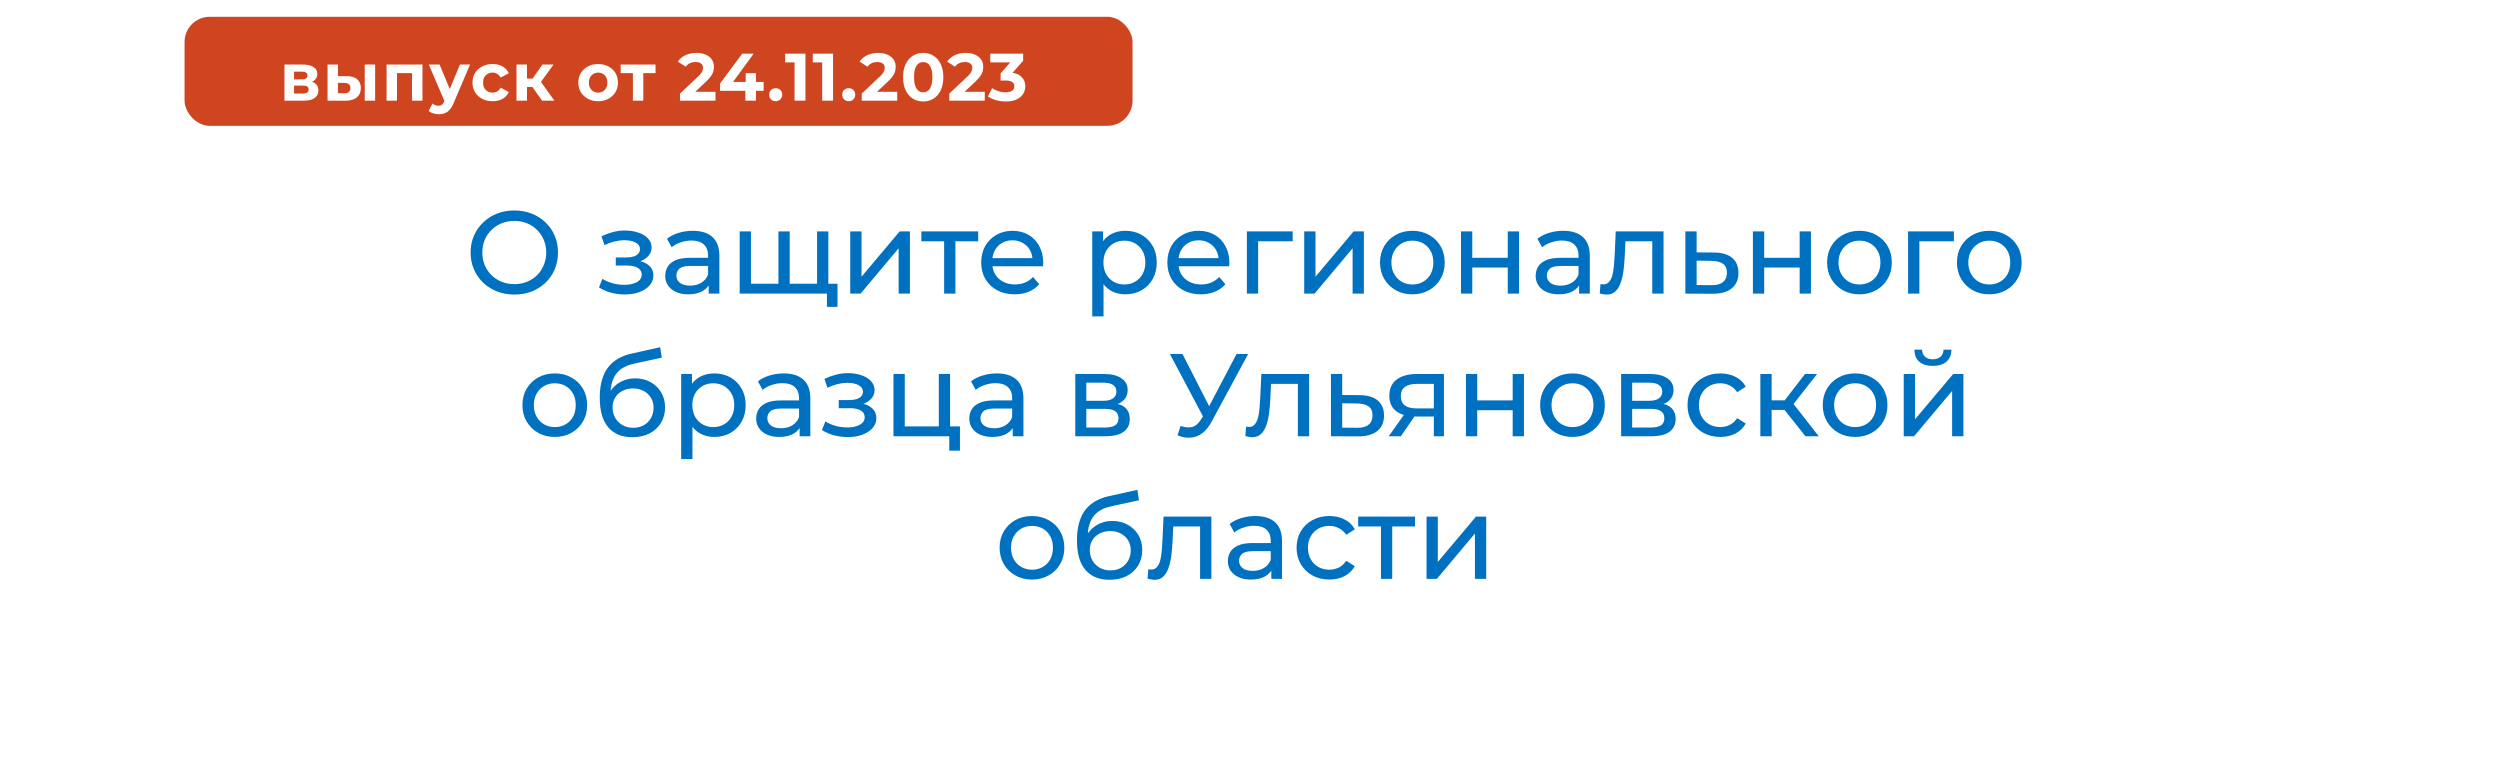 <svg width="298" height="93" viewBox="0 0 298 93" fill="none" xmlns="http://www.w3.org/2000/svg">
<g filter="url(#filter0_d_667_8)">
<rect x="9" y="9" width="280" height="75" rx="10" fill="white"/>
</g>
<path d="M61.317 35.112C60.57 35.112 59.875 34.986 59.231 34.734C58.596 34.482 58.045 34.132 57.579 33.684C57.112 33.227 56.748 32.695 56.487 32.088C56.225 31.481 56.095 30.819 56.095 30.1C56.095 29.381 56.225 28.719 56.487 28.112C56.748 27.505 57.112 26.978 57.579 26.53C58.045 26.073 58.596 25.718 59.231 25.466C59.865 25.214 60.561 25.088 61.317 25.088C62.063 25.088 62.749 25.214 63.375 25.466C64.01 25.709 64.56 26.059 65.027 26.516C65.503 26.964 65.867 27.491 66.119 28.098C66.38 28.705 66.511 29.372 66.511 30.1C66.511 30.828 66.38 31.495 66.119 32.102C65.867 32.709 65.503 33.241 65.027 33.698C64.56 34.146 64.01 34.496 63.375 34.748C62.749 34.991 62.063 35.112 61.317 35.112ZM61.317 33.866C61.858 33.866 62.358 33.773 62.815 33.586C63.282 33.399 63.683 33.138 64.019 32.802C64.364 32.457 64.63 32.055 64.817 31.598C65.013 31.141 65.111 30.641 65.111 30.1C65.111 29.559 65.013 29.059 64.817 28.602C64.63 28.145 64.364 27.748 64.019 27.412C63.683 27.067 63.282 26.801 62.815 26.614C62.358 26.427 61.858 26.334 61.317 26.334C60.766 26.334 60.258 26.427 59.791 26.614C59.334 26.801 58.932 27.067 58.587 27.412C58.242 27.748 57.971 28.145 57.775 28.602C57.588 29.059 57.495 29.559 57.495 30.1C57.495 30.641 57.588 31.141 57.775 31.598C57.971 32.055 58.242 32.457 58.587 32.802C58.932 33.138 59.334 33.399 59.791 33.586C60.258 33.773 60.766 33.866 61.317 33.866ZM74.48 35.098C73.92 35.098 73.369 35.028 72.828 34.888C72.296 34.739 71.82 34.529 71.4 34.258L71.806 33.236C72.16 33.46 72.567 33.637 73.024 33.768C73.481 33.889 73.943 33.95 74.41 33.95C74.839 33.95 75.208 33.899 75.516 33.796C75.833 33.693 76.076 33.553 76.244 33.376C76.412 33.189 76.496 32.975 76.496 32.732C76.496 32.387 76.342 32.121 76.034 31.934C75.726 31.747 75.296 31.654 74.746 31.654H73.402V30.688H74.662C74.989 30.688 75.273 30.651 75.516 30.576C75.758 30.501 75.945 30.389 76.076 30.24C76.216 30.081 76.286 29.899 76.286 29.694C76.286 29.47 76.207 29.279 76.048 29.12C75.889 28.961 75.665 28.84 75.376 28.756C75.096 28.672 74.764 28.63 74.382 28.63C74.008 28.639 73.626 28.691 73.234 28.784C72.851 28.877 72.459 29.022 72.058 29.218L71.694 28.168C72.142 27.953 72.581 27.79 73.01 27.678C73.448 27.557 73.882 27.491 74.312 27.482C74.956 27.463 75.53 27.538 76.034 27.706C76.538 27.865 76.934 28.098 77.224 28.406C77.522 28.714 77.672 29.078 77.672 29.498C77.672 29.853 77.56 30.17 77.336 30.45C77.112 30.721 76.813 30.935 76.44 31.094C76.067 31.253 75.637 31.332 75.152 31.332L75.208 31.01C76.038 31.01 76.692 31.173 77.168 31.5C77.644 31.827 77.882 32.27 77.882 32.83C77.882 33.278 77.733 33.675 77.434 34.02C77.135 34.356 76.729 34.622 76.216 34.818C75.712 35.005 75.133 35.098 74.48 35.098ZM84.475 35V33.432L84.405 33.138V30.464C84.405 29.895 84.237 29.456 83.901 29.148C83.574 28.831 83.08 28.672 82.417 28.672C81.978 28.672 81.549 28.747 81.129 28.896C80.709 29.036 80.354 29.227 80.065 29.47L79.505 28.462C79.888 28.154 80.345 27.921 80.877 27.762C81.418 27.594 81.983 27.51 82.571 27.51C83.588 27.51 84.372 27.757 84.923 28.252C85.474 28.747 85.749 29.503 85.749 30.52V35H84.475ZM82.039 35.084C81.488 35.084 81.003 34.991 80.583 34.804C80.172 34.617 79.855 34.361 79.631 34.034C79.407 33.698 79.295 33.32 79.295 32.9C79.295 32.499 79.388 32.135 79.575 31.808C79.771 31.481 80.084 31.22 80.513 31.024C80.952 30.828 81.54 30.73 82.277 30.73H84.629V31.696H82.333C81.661 31.696 81.208 31.808 80.975 32.032C80.742 32.256 80.625 32.527 80.625 32.844C80.625 33.208 80.77 33.502 81.059 33.726C81.348 33.941 81.75 34.048 82.263 34.048C82.767 34.048 83.206 33.936 83.579 33.712C83.962 33.488 84.237 33.161 84.405 32.732L84.671 33.656C84.494 34.095 84.181 34.445 83.733 34.706C83.285 34.958 82.72 35.084 82.039 35.084ZM93.097 33.824L92.789 34.174V27.58H94.133V34.174L93.797 33.824H97.717L97.395 34.174V27.58H98.739V35H88.169V27.58H89.513V34.174L89.191 33.824H93.097ZM98.571 36.582V34.65L98.893 35H97.325V33.824H99.831V36.582H98.571ZM101.349 35V27.58H102.693V32.984L107.243 27.58H108.461V35H107.117V29.596L102.581 35H101.349ZM112.54 35V28.406L112.876 28.756H109.824V27.58H116.6V28.756H113.562L113.884 28.406V35H112.54ZM120.95 35.084C120.156 35.084 119.456 34.921 118.85 34.594C118.252 34.267 117.786 33.819 117.45 33.25C117.123 32.681 116.96 32.027 116.96 31.29C116.96 30.553 117.118 29.899 117.436 29.33C117.762 28.761 118.206 28.317 118.766 28C119.335 27.673 119.974 27.51 120.684 27.51C121.402 27.51 122.037 27.669 122.588 27.986C123.138 28.303 123.568 28.751 123.876 29.33C124.193 29.899 124.352 30.567 124.352 31.332C124.352 31.388 124.347 31.453 124.338 31.528C124.338 31.603 124.333 31.673 124.324 31.738H118.01V30.772H123.624L123.078 31.108C123.087 30.632 122.989 30.207 122.784 29.834C122.578 29.461 122.294 29.171 121.93 28.966C121.575 28.751 121.16 28.644 120.684 28.644C120.217 28.644 119.802 28.751 119.438 28.966C119.074 29.171 118.789 29.465 118.584 29.848C118.378 30.221 118.276 30.651 118.276 31.136V31.36C118.276 31.855 118.388 32.298 118.612 32.69C118.845 33.073 119.167 33.371 119.578 33.586C119.988 33.801 120.46 33.908 120.992 33.908C121.43 33.908 121.827 33.833 122.182 33.684C122.546 33.535 122.863 33.311 123.134 33.012L123.876 33.88C123.54 34.272 123.12 34.571 122.616 34.776C122.121 34.981 121.566 35.084 120.95 35.084ZM134.131 35.084C133.515 35.084 132.95 34.944 132.437 34.664C131.933 34.375 131.527 33.95 131.219 33.39C130.92 32.83 130.771 32.13 130.771 31.29C130.771 30.45 130.915 29.75 131.205 29.19C131.503 28.63 131.905 28.21 132.409 27.93C132.922 27.65 133.496 27.51 134.131 27.51C134.859 27.51 135.503 27.669 136.063 27.986C136.623 28.303 137.066 28.747 137.393 29.316C137.719 29.876 137.883 30.534 137.883 31.29C137.883 32.046 137.719 32.709 137.393 33.278C137.066 33.847 136.623 34.291 136.063 34.608C135.503 34.925 134.859 35.084 134.131 35.084ZM130.197 37.716V27.58H131.485V29.582L131.401 31.304L131.541 33.026V37.716H130.197ZM134.019 33.908C134.495 33.908 134.919 33.801 135.293 33.586C135.675 33.371 135.974 33.068 136.189 32.676C136.413 32.275 136.525 31.813 136.525 31.29C136.525 30.758 136.413 30.301 136.189 29.918C135.974 29.526 135.675 29.223 135.293 29.008C134.919 28.793 134.495 28.686 134.019 28.686C133.552 28.686 133.127 28.793 132.745 29.008C132.371 29.223 132.073 29.526 131.849 29.918C131.634 30.301 131.527 30.758 131.527 31.29C131.527 31.813 131.634 32.275 131.849 32.676C132.073 33.068 132.371 33.371 132.745 33.586C133.127 33.801 133.552 33.908 134.019 33.908ZM143.139 35.084C142.346 35.084 141.646 34.921 141.039 34.594C140.442 34.267 139.975 33.819 139.639 33.25C139.313 32.681 139.149 32.027 139.149 31.29C139.149 30.553 139.308 29.899 139.625 29.33C139.952 28.761 140.395 28.317 140.955 28C141.525 27.673 142.164 27.51 142.873 27.51C143.592 27.51 144.227 27.669 144.777 27.986C145.328 28.303 145.757 28.751 146.065 29.33C146.383 29.899 146.541 30.567 146.541 31.332C146.541 31.388 146.537 31.453 146.527 31.528C146.527 31.603 146.523 31.673 146.513 31.738H140.199V30.772H145.813L145.267 31.108C145.277 30.632 145.179 30.207 144.973 29.834C144.768 29.461 144.483 29.171 144.119 28.966C143.765 28.751 143.349 28.644 142.873 28.644C142.407 28.644 141.991 28.751 141.627 28.966C141.263 29.171 140.979 29.465 140.773 29.848C140.568 30.221 140.465 30.651 140.465 31.136V31.36C140.465 31.855 140.577 32.298 140.801 32.69C141.035 33.073 141.357 33.371 141.767 33.586C142.178 33.801 142.649 33.908 143.181 33.908C143.62 33.908 144.017 33.833 144.371 33.684C144.735 33.535 145.053 33.311 145.323 33.012L146.065 33.88C145.729 34.272 145.309 34.571 144.805 34.776C144.311 34.981 143.755 35.084 143.139 35.084ZM148.626 35V27.58H154.086V28.756H149.648L149.97 28.448V35H148.626ZM155.462 35V27.58H156.806V32.984L161.356 27.58H162.574V35H161.23V29.596L156.694 35H155.462ZM168.361 35.084C167.614 35.084 166.952 34.921 166.373 34.594C165.794 34.267 165.337 33.819 165.001 33.25C164.665 32.671 164.497 32.018 164.497 31.29C164.497 30.553 164.665 29.899 165.001 29.33C165.337 28.761 165.794 28.317 166.373 28C166.952 27.673 167.614 27.51 168.361 27.51C169.098 27.51 169.756 27.673 170.335 28C170.923 28.317 171.38 28.761 171.707 29.33C172.043 29.89 172.211 30.543 172.211 31.29C172.211 32.027 172.043 32.681 171.707 33.25C171.38 33.819 170.923 34.267 170.335 34.594C169.756 34.921 169.098 35.084 168.361 35.084ZM168.361 33.908C168.837 33.908 169.262 33.801 169.635 33.586C170.018 33.371 170.316 33.068 170.531 32.676C170.746 32.275 170.853 31.813 170.853 31.29C170.853 30.758 170.746 30.301 170.531 29.918C170.316 29.526 170.018 29.223 169.635 29.008C169.262 28.793 168.837 28.686 168.361 28.686C167.885 28.686 167.46 28.793 167.087 29.008C166.714 29.223 166.415 29.526 166.191 29.918C165.967 30.301 165.855 30.758 165.855 31.29C165.855 31.813 165.967 32.275 166.191 32.676C166.415 33.068 166.714 33.371 167.087 33.586C167.46 33.801 167.885 33.908 168.361 33.908ZM174.152 35V27.58H175.496V30.73H179.724V27.58H181.068V35H179.724V31.892H175.496V35H174.152ZM188.231 35V33.432L188.161 33.138V30.464C188.161 29.895 187.993 29.456 187.657 29.148C187.33 28.831 186.836 28.672 186.173 28.672C185.734 28.672 185.305 28.747 184.885 28.896C184.465 29.036 184.11 29.227 183.821 29.47L183.261 28.462C183.644 28.154 184.101 27.921 184.633 27.762C185.174 27.594 185.739 27.51 186.327 27.51C187.344 27.51 188.128 27.757 188.679 28.252C189.23 28.747 189.505 29.503 189.505 30.52V35H188.231ZM185.795 35.084C185.244 35.084 184.759 34.991 184.339 34.804C183.928 34.617 183.611 34.361 183.387 34.034C183.163 33.698 183.051 33.32 183.051 32.9C183.051 32.499 183.144 32.135 183.331 31.808C183.527 31.481 183.84 31.22 184.269 31.024C184.708 30.828 185.296 30.73 186.033 30.73H188.385V31.696H186.089C185.417 31.696 184.964 31.808 184.731 32.032C184.498 32.256 184.381 32.527 184.381 32.844C184.381 33.208 184.526 33.502 184.815 33.726C185.104 33.941 185.506 34.048 186.019 34.048C186.523 34.048 186.962 33.936 187.335 33.712C187.718 33.488 187.993 33.161 188.161 32.732L188.427 33.656C188.25 34.095 187.937 34.445 187.489 34.706C187.041 34.958 186.476 35.084 185.795 35.084ZM190.693 34.986L190.777 33.852C190.842 33.861 190.903 33.871 190.959 33.88C191.015 33.889 191.066 33.894 191.113 33.894C191.412 33.894 191.645 33.791 191.813 33.586C191.99 33.381 192.121 33.11 192.205 32.774C192.289 32.429 192.35 32.041 192.387 31.612C192.424 31.183 192.452 30.753 192.471 30.324L192.597 27.58H198.295V35H196.951V28.364L197.273 28.756H193.465L193.773 28.35L193.675 30.408C193.647 31.061 193.596 31.673 193.521 32.242C193.446 32.811 193.33 33.311 193.171 33.74C193.022 34.169 192.812 34.505 192.541 34.748C192.28 34.991 191.939 35.112 191.519 35.112C191.398 35.112 191.267 35.098 191.127 35.07C190.996 35.051 190.852 35.023 190.693 34.986ZM204.324 30.1C205.266 30.109 205.985 30.324 206.48 30.744C206.974 31.164 207.222 31.757 207.222 32.522C207.222 33.325 206.951 33.945 206.41 34.384C205.868 34.813 205.103 35.023 204.114 35.014L200.894 35V27.58H202.238V30.086L204.324 30.1ZM204.002 33.992C204.608 34.001 205.066 33.88 205.374 33.628C205.691 33.376 205.85 33.003 205.85 32.508C205.85 32.023 205.696 31.668 205.388 31.444C205.08 31.22 204.618 31.103 204.002 31.094L202.238 31.066V33.978L204.002 33.992ZM208.947 35V27.58H210.291V30.73H214.519V27.58H215.863V35H214.519V31.892H210.291V35H208.947ZM221.654 35.084C220.907 35.084 220.244 34.921 219.666 34.594C219.087 34.267 218.63 33.819 218.294 33.25C217.958 32.671 217.79 32.018 217.79 31.29C217.79 30.553 217.958 29.899 218.294 29.33C218.63 28.761 219.087 28.317 219.666 28C220.244 27.673 220.907 27.51 221.654 27.51C222.391 27.51 223.049 27.673 223.628 28C224.216 28.317 224.673 28.761 225 29.33C225.336 29.89 225.504 30.543 225.504 31.29C225.504 32.027 225.336 32.681 225 33.25C224.673 33.819 224.216 34.267 223.628 34.594C223.049 34.921 222.391 35.084 221.654 35.084ZM221.654 33.908C222.13 33.908 222.554 33.801 222.928 33.586C223.31 33.371 223.609 33.068 223.824 32.676C224.038 32.275 224.146 31.813 224.146 31.29C224.146 30.758 224.038 30.301 223.824 29.918C223.609 29.526 223.31 29.223 222.928 29.008C222.554 28.793 222.13 28.686 221.654 28.686C221.178 28.686 220.753 28.793 220.38 29.008C220.006 29.223 219.708 29.526 219.484 29.918C219.26 30.301 219.148 30.758 219.148 31.29C219.148 31.813 219.26 32.275 219.484 32.676C219.708 33.068 220.006 33.371 220.38 33.586C220.753 33.801 221.178 33.908 221.654 33.908ZM227.445 35V27.58H232.905V28.756H228.467L228.789 28.448V35H227.445ZM237.13 35.084C236.384 35.084 235.721 34.921 235.142 34.594C234.564 34.267 234.106 33.819 233.77 33.25C233.434 32.671 233.266 32.018 233.266 31.29C233.266 30.553 233.434 29.899 233.77 29.33C234.106 28.761 234.564 28.317 235.142 28C235.721 27.673 236.384 27.51 237.13 27.51C237.868 27.51 238.526 27.673 239.104 28C239.692 28.317 240.15 28.761 240.476 29.33C240.812 29.89 240.98 30.543 240.98 31.29C240.98 32.027 240.812 32.681 240.476 33.25C240.15 33.819 239.692 34.267 239.104 34.594C238.526 34.921 237.868 35.084 237.13 35.084ZM237.13 33.908C237.606 33.908 238.031 33.801 238.404 33.586C238.787 33.371 239.086 33.068 239.3 32.676C239.515 32.275 239.622 31.813 239.622 31.29C239.622 30.758 239.515 30.301 239.3 29.918C239.086 29.526 238.787 29.223 238.404 29.008C238.031 28.793 237.606 28.686 237.13 28.686C236.654 28.686 236.23 28.793 235.856 29.008C235.483 29.223 235.184 29.526 234.96 29.918C234.736 30.301 234.624 30.758 234.624 31.29C234.624 31.813 234.736 32.275 234.96 32.676C235.184 33.068 235.483 33.371 235.856 33.586C236.23 33.801 236.654 33.908 237.13 33.908ZM66.136 52.084C65.39 52.084 64.727 51.921 64.148 51.594C63.57 51.267 63.112 50.819 62.776 50.25C62.44 49.671 62.272 49.018 62.272 48.29C62.272 47.553 62.44 46.899 62.776 46.33C63.112 45.761 63.57 45.317 64.148 45C64.727 44.673 65.39 44.51 66.136 44.51C66.874 44.51 67.532 44.673 68.11 45C68.698 45.317 69.156 45.761 69.482 46.33C69.818 46.89 69.986 47.543 69.986 48.29C69.986 49.027 69.818 49.681 69.482 50.25C69.156 50.819 68.698 51.267 68.11 51.594C67.532 51.921 66.874 52.084 66.136 52.084ZM66.136 50.908C66.612 50.908 67.037 50.801 67.41 50.586C67.793 50.371 68.092 50.068 68.306 49.676C68.521 49.275 68.628 48.813 68.628 48.29C68.628 47.758 68.521 47.301 68.306 46.918C68.092 46.526 67.793 46.223 67.41 46.008C67.037 45.793 66.612 45.686 66.136 45.686C65.66 45.686 65.236 45.793 64.862 46.008C64.489 46.223 64.19 46.526 63.966 46.918C63.742 47.301 63.63 47.758 63.63 48.29C63.63 48.813 63.742 49.275 63.966 49.676C64.19 50.068 64.489 50.371 64.862 50.586C65.236 50.801 65.66 50.908 66.136 50.908ZM75.357 52.112C74.741 52.112 74.195 52.014 73.719 51.818C73.252 51.622 72.851 51.333 72.515 50.95C72.179 50.558 71.922 50.068 71.745 49.48C71.577 48.883 71.493 48.183 71.493 47.38C71.493 46.745 71.549 46.176 71.661 45.672C71.773 45.168 71.932 44.72 72.137 44.328C72.352 43.936 72.613 43.595 72.921 43.306C73.238 43.017 73.593 42.779 73.985 42.592C74.386 42.396 74.825 42.247 75.301 42.144L78.689 41.388L78.885 42.634L75.763 43.306C75.576 43.343 75.352 43.399 75.091 43.474C74.83 43.549 74.564 43.665 74.293 43.824C74.022 43.973 73.77 44.183 73.537 44.454C73.304 44.725 73.117 45.079 72.977 45.518C72.837 45.947 72.767 46.479 72.767 47.114C72.767 47.291 72.772 47.427 72.781 47.52C72.79 47.613 72.8 47.707 72.809 47.8C72.828 47.893 72.842 48.033 72.851 48.22L72.291 47.646C72.44 47.133 72.678 46.685 73.005 46.302C73.332 45.919 73.724 45.625 74.181 45.42C74.648 45.205 75.156 45.098 75.707 45.098C76.398 45.098 77.009 45.247 77.541 45.546C78.082 45.845 78.507 46.255 78.815 46.778C79.123 47.301 79.277 47.898 79.277 48.57C79.277 49.251 79.114 49.863 78.787 50.404C78.47 50.936 78.017 51.356 77.429 51.664C76.841 51.963 76.15 52.112 75.357 52.112ZM75.483 50.992C75.959 50.992 76.379 50.889 76.743 50.684C77.107 50.469 77.392 50.185 77.597 49.83C77.802 49.466 77.905 49.06 77.905 48.612C77.905 48.164 77.802 47.767 77.597 47.422C77.392 47.077 77.107 46.806 76.743 46.61C76.379 46.405 75.95 46.302 75.455 46.302C74.988 46.302 74.568 46.4 74.195 46.596C73.822 46.783 73.532 47.049 73.327 47.394C73.122 47.73 73.019 48.122 73.019 48.57C73.019 49.018 73.122 49.429 73.327 49.802C73.542 50.166 73.831 50.455 74.195 50.67C74.568 50.885 74.998 50.992 75.483 50.992ZM85.13 52.084C84.514 52.084 83.95 51.944 83.436 51.664C82.933 51.375 82.526 50.95 82.219 50.39C81.92 49.83 81.77 49.13 81.77 48.29C81.77 47.45 81.915 46.75 82.204 46.19C82.503 45.63 82.904 45.21 83.409 44.93C83.922 44.65 84.496 44.51 85.13 44.51C85.859 44.51 86.502 44.669 87.062 44.986C87.623 45.303 88.066 45.747 88.392 46.316C88.719 46.876 88.882 47.534 88.882 48.29C88.882 49.046 88.719 49.709 88.392 50.278C88.066 50.847 87.623 51.291 87.062 51.608C86.502 51.925 85.859 52.084 85.13 52.084ZM81.197 54.716V44.58H82.484V46.582L82.4 48.304L82.54 50.026V54.716H81.197ZM85.019 50.908C85.495 50.908 85.919 50.801 86.293 50.586C86.675 50.371 86.974 50.068 87.189 49.676C87.412 49.275 87.525 48.813 87.525 48.29C87.525 47.758 87.412 47.301 87.189 46.918C86.974 46.526 86.675 46.223 86.293 46.008C85.919 45.793 85.495 45.686 85.019 45.686C84.552 45.686 84.127 45.793 83.745 46.008C83.371 46.223 83.073 46.526 82.849 46.918C82.634 47.301 82.526 47.758 82.526 48.29C82.526 48.813 82.634 49.275 82.849 49.676C83.073 50.068 83.371 50.371 83.745 50.586C84.127 50.801 84.552 50.908 85.019 50.908ZM95.317 52V50.432L95.247 50.138V47.464C95.247 46.895 95.079 46.456 94.743 46.148C94.416 45.831 93.921 45.672 93.259 45.672C92.82 45.672 92.391 45.747 91.971 45.896C91.551 46.036 91.196 46.227 90.907 46.47L90.347 45.462C90.73 45.154 91.187 44.921 91.719 44.762C92.26 44.594 92.825 44.51 93.413 44.51C94.43 44.51 95.214 44.757 95.765 45.252C96.316 45.747 96.591 46.503 96.591 47.52V52H95.317ZM92.881 52.084C92.33 52.084 91.845 51.991 91.425 51.804C91.014 51.617 90.697 51.361 90.473 51.034C90.249 50.698 90.137 50.32 90.137 49.9C90.137 49.499 90.23 49.135 90.417 48.808C90.613 48.481 90.925 48.22 91.355 48.024C91.793 47.828 92.382 47.73 93.119 47.73H95.471V48.696H93.175C92.503 48.696 92.05 48.808 91.817 49.032C91.584 49.256 91.467 49.527 91.467 49.844C91.467 50.208 91.612 50.502 91.901 50.726C92.19 50.941 92.591 51.048 93.105 51.048C93.609 51.048 94.047 50.936 94.421 50.712C94.803 50.488 95.079 50.161 95.247 49.732L95.513 50.656C95.335 51.095 95.023 51.445 94.575 51.706C94.127 51.958 93.562 52.084 92.881 52.084ZM101.058 52.098C100.498 52.098 99.947 52.028 99.406 51.888C98.874 51.739 98.398 51.529 97.978 51.258L98.384 50.236C98.739 50.46 99.145 50.637 99.602 50.768C100.059 50.889 100.521 50.95 100.988 50.95C101.417 50.95 101.786 50.899 102.094 50.796C102.411 50.693 102.654 50.553 102.822 50.376C102.99 50.189 103.074 49.975 103.074 49.732C103.074 49.387 102.92 49.121 102.612 48.934C102.304 48.747 101.875 48.654 101.324 48.654H99.98V47.688H101.24C101.567 47.688 101.851 47.651 102.094 47.576C102.337 47.501 102.523 47.389 102.654 47.24C102.794 47.081 102.864 46.899 102.864 46.694C102.864 46.47 102.785 46.279 102.626 46.12C102.467 45.961 102.243 45.84 101.954 45.756C101.674 45.672 101.343 45.63 100.96 45.63C100.587 45.639 100.204 45.691 99.812 45.784C99.429 45.877 99.037 46.022 98.636 46.218L98.272 45.168C98.72 44.953 99.159 44.79 99.588 44.678C100.027 44.557 100.461 44.491 100.89 44.482C101.534 44.463 102.108 44.538 102.612 44.706C103.116 44.865 103.513 45.098 103.802 45.406C104.101 45.714 104.25 46.078 104.25 46.498C104.25 46.853 104.138 47.17 103.914 47.45C103.69 47.721 103.391 47.935 103.018 48.094C102.645 48.253 102.215 48.332 101.73 48.332L101.786 48.01C102.617 48.01 103.27 48.173 103.746 48.5C104.222 48.827 104.46 49.27 104.46 49.83C104.46 50.278 104.311 50.675 104.012 51.02C103.713 51.356 103.307 51.622 102.794 51.818C102.29 52.005 101.711 52.098 101.058 52.098ZM106.503 52V44.58H107.847V50.824H111.907V44.58H113.251V52H106.503ZM113.153 53.722V51.93L113.489 52H111.907V50.824H114.427V53.722H113.153ZM120.719 52V50.432L120.649 50.138V47.464C120.649 46.895 120.481 46.456 120.145 46.148C119.819 45.831 119.324 45.672 118.661 45.672C118.223 45.672 117.793 45.747 117.373 45.896C116.953 46.036 116.599 46.227 116.309 46.47L115.749 45.462C116.132 45.154 116.589 44.921 117.121 44.762C117.663 44.594 118.227 44.51 118.815 44.51C119.833 44.51 120.617 44.757 121.167 45.252C121.718 45.747 121.993 46.503 121.993 47.52V52H120.719ZM118.283 52.084C117.733 52.084 117.247 51.991 116.827 51.804C116.417 51.617 116.099 51.361 115.875 51.034C115.651 50.698 115.539 50.32 115.539 49.9C115.539 49.499 115.633 49.135 115.819 48.808C116.015 48.481 116.328 48.22 116.757 48.024C117.196 47.828 117.784 47.73 118.521 47.73H120.873V48.696H118.577C117.905 48.696 117.453 48.808 117.219 49.032C116.986 49.256 116.869 49.527 116.869 49.844C116.869 50.208 117.014 50.502 117.303 50.726C117.593 50.941 117.994 51.048 118.507 51.048C119.011 51.048 119.45 50.936 119.823 50.712C120.206 50.488 120.481 50.161 120.649 49.732L120.915 50.656C120.738 51.095 120.425 51.445 119.977 51.706C119.529 51.958 118.965 52.084 118.283 52.084ZM128.173 52V44.58H131.617C132.485 44.58 133.166 44.748 133.661 45.084C134.165 45.411 134.417 45.877 134.417 46.484C134.417 47.091 134.179 47.562 133.703 47.898C133.236 48.225 132.616 48.388 131.841 48.388L132.051 48.024C132.938 48.024 133.596 48.187 134.025 48.514C134.454 48.841 134.669 49.321 134.669 49.956C134.669 50.6 134.426 51.104 133.941 51.468C133.465 51.823 132.732 52 131.743 52H128.173ZM129.489 50.964H131.645C132.205 50.964 132.625 50.88 132.905 50.712C133.185 50.535 133.325 50.255 133.325 49.872C133.325 49.48 133.194 49.195 132.933 49.018C132.681 48.831 132.28 48.738 131.729 48.738H129.489V50.964ZM129.489 47.772H131.505C132.018 47.772 132.406 47.679 132.667 47.492C132.938 47.296 133.073 47.025 133.073 46.68C133.073 46.325 132.938 46.059 132.667 45.882C132.406 45.705 132.018 45.616 131.505 45.616H129.489V47.772ZM140.728 50.768C141.214 50.945 141.662 50.992 142.072 50.908C142.483 50.815 142.852 50.502 143.178 49.97L143.654 49.214L143.794 49.06L147.392 42.2H148.778L144.424 50.264C144.098 50.88 143.715 51.347 143.276 51.664C142.847 51.972 142.38 52.14 141.876 52.168C141.382 52.205 140.878 52.112 140.364 51.888L140.728 50.768ZM143.752 50.306L139.454 42.2H140.952L144.522 49.186L143.752 50.306ZM148.447 51.986L148.531 50.852C148.596 50.861 148.657 50.871 148.713 50.88C148.769 50.889 148.82 50.894 148.867 50.894C149.166 50.894 149.399 50.791 149.567 50.586C149.744 50.381 149.875 50.11 149.959 49.774C150.043 49.429 150.104 49.041 150.141 48.612C150.178 48.183 150.206 47.753 150.225 47.324L150.351 44.58H156.049V52H154.705V45.364L155.027 45.756H151.219L151.527 45.35L151.429 47.408C151.401 48.061 151.35 48.673 151.275 49.242C151.2 49.811 151.084 50.311 150.925 50.74C150.776 51.169 150.566 51.505 150.295 51.748C150.034 51.991 149.693 52.112 149.273 52.112C149.152 52.112 149.021 52.098 148.881 52.07C148.75 52.051 148.606 52.023 148.447 51.986ZM162.078 47.1C163.02 47.109 163.739 47.324 164.234 47.744C164.728 48.164 164.976 48.757 164.976 49.522C164.976 50.325 164.705 50.945 164.164 51.384C163.622 51.813 162.857 52.023 161.868 52.014L158.648 52V44.58H159.992V47.086L162.078 47.1ZM161.756 50.992C162.362 51.001 162.82 50.88 163.128 50.628C163.445 50.376 163.604 50.003 163.604 49.508C163.604 49.023 163.45 48.668 163.142 48.444C162.834 48.22 162.372 48.103 161.756 48.094L159.992 48.066V50.978L161.756 50.992ZM170.913 52V49.396L171.123 49.648H168.757C167.768 49.648 166.993 49.438 166.433 49.018C165.883 48.598 165.607 47.987 165.607 47.184C165.607 46.325 165.901 45.677 166.489 45.238C167.087 44.799 167.88 44.58 168.869 44.58H172.117V52H170.913ZM165.537 52L167.553 49.158H168.939L166.979 52H165.537ZM170.913 48.976V45.378L171.123 45.756H168.911C168.295 45.756 167.819 45.873 167.483 46.106C167.147 46.33 166.979 46.703 166.979 47.226C166.979 48.197 167.605 48.682 168.855 48.682H171.123L170.913 48.976ZM174.74 52V44.58H176.084V47.73H180.312V44.58H181.656V52H180.312V48.892H176.084V52H174.74ZM187.447 52.084C186.7 52.084 186.037 51.921 185.459 51.594C184.88 51.267 184.423 50.819 184.087 50.25C183.751 49.671 183.583 49.018 183.583 48.29C183.583 47.553 183.751 46.899 184.087 46.33C184.423 45.761 184.88 45.317 185.459 45C186.037 44.673 186.7 44.51 187.447 44.51C188.184 44.51 188.842 44.673 189.421 45C190.009 45.317 190.466 45.761 190.793 46.33C191.129 46.89 191.297 47.543 191.297 48.29C191.297 49.027 191.129 49.681 190.793 50.25C190.466 50.819 190.009 51.267 189.421 51.594C188.842 51.921 188.184 52.084 187.447 52.084ZM187.447 50.908C187.923 50.908 188.347 50.801 188.721 50.586C189.103 50.371 189.402 50.068 189.617 49.676C189.831 49.275 189.939 48.813 189.939 48.29C189.939 47.758 189.831 47.301 189.617 46.918C189.402 46.526 189.103 46.223 188.721 46.008C188.347 45.793 187.923 45.686 187.447 45.686C186.971 45.686 186.546 45.793 186.173 46.008C185.799 46.223 185.501 46.526 185.277 46.918C185.053 47.301 184.941 47.758 184.941 48.29C184.941 48.813 185.053 49.275 185.277 49.676C185.501 50.068 185.799 50.371 186.173 50.586C186.546 50.801 186.971 50.908 187.447 50.908ZM193.238 52V44.58H196.682C197.55 44.58 198.231 44.748 198.726 45.084C199.23 45.411 199.482 45.877 199.482 46.484C199.482 47.091 199.244 47.562 198.768 47.898C198.301 48.225 197.68 48.388 196.906 48.388L197.116 48.024C198.002 48.024 198.66 48.187 199.09 48.514C199.519 48.841 199.734 49.321 199.734 49.956C199.734 50.6 199.491 51.104 199.006 51.468C198.53 51.823 197.797 52 196.808 52H193.238ZM194.554 50.964H196.71C197.27 50.964 197.69 50.88 197.97 50.712C198.25 50.535 198.39 50.255 198.39 49.872C198.39 49.48 198.259 49.195 197.998 49.018C197.746 48.831 197.344 48.738 196.794 48.738H194.554V50.964ZM194.554 47.772H196.57C197.083 47.772 197.47 47.679 197.732 47.492C198.002 47.296 198.138 47.025 198.138 46.68C198.138 46.325 198.002 46.059 197.732 45.882C197.47 45.705 197.083 45.616 196.57 45.616H194.554V47.772ZM205.071 52.084C204.315 52.084 203.638 51.921 203.041 51.594C202.453 51.267 201.991 50.819 201.655 50.25C201.319 49.681 201.151 49.027 201.151 48.29C201.151 47.553 201.319 46.899 201.655 46.33C201.991 45.761 202.453 45.317 203.041 45C203.638 44.673 204.315 44.51 205.071 44.51C205.743 44.51 206.34 44.645 206.863 44.916C207.395 45.177 207.806 45.569 208.095 46.092L207.073 46.75C206.83 46.386 206.532 46.12 206.177 45.952C205.832 45.775 205.458 45.686 205.057 45.686C204.572 45.686 204.138 45.793 203.755 46.008C203.372 46.223 203.069 46.526 202.845 46.918C202.621 47.301 202.509 47.758 202.509 48.29C202.509 48.822 202.621 49.284 202.845 49.676C203.069 50.068 203.372 50.371 203.755 50.586C204.138 50.801 204.572 50.908 205.057 50.908C205.458 50.908 205.832 50.824 206.177 50.656C206.532 50.479 206.83 50.208 207.073 49.844L208.095 50.488C207.806 51.001 207.395 51.398 206.863 51.678C206.34 51.949 205.743 52.084 205.071 52.084ZM215.211 52L212.341 48.388L213.447 47.716L216.793 52H215.211ZM209.835 52V44.58H211.179V52H209.835ZM210.773 48.864V47.716H213.223V48.864H210.773ZM213.559 48.444L212.313 48.276L215.155 44.58H216.597L213.559 48.444ZM221.134 52.084C220.388 52.084 219.725 51.921 219.146 51.594C218.568 51.267 218.11 50.819 217.774 50.25C217.438 49.671 217.27 49.018 217.27 48.29C217.27 47.553 217.438 46.899 217.774 46.33C218.11 45.761 218.568 45.317 219.146 45C219.725 44.673 220.388 44.51 221.134 44.51C221.872 44.51 222.53 44.673 223.108 45C223.696 45.317 224.154 45.761 224.48 46.33C224.816 46.89 224.984 47.543 224.984 48.29C224.984 49.027 224.816 49.681 224.48 50.25C224.154 50.819 223.696 51.267 223.108 51.594C222.53 51.921 221.872 52.084 221.134 52.084ZM221.134 50.908C221.61 50.908 222.035 50.801 222.408 50.586C222.791 50.371 223.09 50.068 223.304 49.676C223.519 49.275 223.626 48.813 223.626 48.29C223.626 47.758 223.519 47.301 223.304 46.918C223.09 46.526 222.791 46.223 222.408 46.008C222.035 45.793 221.61 45.686 221.134 45.686C220.658 45.686 220.234 45.793 219.86 46.008C219.487 46.223 219.188 46.526 218.964 46.918C218.74 47.301 218.628 47.758 218.628 48.29C218.628 48.813 218.74 49.275 218.964 49.676C219.188 50.068 219.487 50.371 219.86 50.586C220.234 50.801 220.658 50.908 221.134 50.908ZM226.925 52V44.58H228.269V49.984L232.819 44.58H234.037V52H232.693V46.596L228.157 52H226.925ZM230.397 43.614C229.716 43.614 229.179 43.451 228.787 43.124C228.404 42.788 228.208 42.307 228.199 41.682H229.109C229.118 42.037 229.235 42.317 229.459 42.522C229.692 42.727 230 42.83 230.383 42.83C230.766 42.83 231.074 42.727 231.307 42.522C231.54 42.317 231.662 42.037 231.671 41.682H232.609C232.6 42.307 232.399 42.788 232.007 43.124C231.615 43.451 231.078 43.614 230.397 43.614ZM123.018 69.084C122.271 69.084 121.609 68.921 121.03 68.594C120.451 68.267 119.994 67.819 119.658 67.25C119.322 66.671 119.154 66.018 119.154 65.29C119.154 64.553 119.322 63.899 119.658 63.33C119.994 62.761 120.451 62.317 121.03 62C121.609 61.673 122.271 61.51 123.018 61.51C123.755 61.51 124.413 61.673 124.992 62C125.58 62.317 126.037 62.761 126.364 63.33C126.7 63.89 126.868 64.543 126.868 65.29C126.868 66.027 126.7 66.681 126.364 67.25C126.037 67.819 125.58 68.267 124.992 68.594C124.413 68.921 123.755 69.084 123.018 69.084ZM123.018 67.908C123.494 67.908 123.919 67.801 124.292 67.586C124.675 67.371 124.973 67.068 125.188 66.676C125.403 66.275 125.51 65.813 125.51 65.29C125.51 64.758 125.403 64.301 125.188 63.918C124.973 63.526 124.675 63.223 124.292 63.008C123.919 62.793 123.494 62.686 123.018 62.686C122.542 62.686 122.117 62.793 121.744 63.008C121.371 63.223 121.072 63.526 120.848 63.918C120.624 64.301 120.512 64.758 120.512 65.29C120.512 65.813 120.624 66.275 120.848 66.676C121.072 67.068 121.371 67.371 121.744 67.586C122.117 67.801 122.542 67.908 123.018 67.908ZM132.239 69.112C131.623 69.112 131.077 69.014 130.601 68.818C130.134 68.622 129.733 68.333 129.397 67.95C129.061 67.558 128.804 67.068 128.627 66.48C128.459 65.883 128.375 65.183 128.375 64.38C128.375 63.745 128.431 63.176 128.543 62.672C128.655 62.168 128.814 61.72 129.019 61.328C129.234 60.936 129.495 60.595 129.803 60.306C130.12 60.017 130.475 59.779 130.867 59.592C131.268 59.396 131.707 59.247 132.183 59.144L135.571 58.388L135.767 59.634L132.645 60.306C132.458 60.343 132.234 60.399 131.973 60.474C131.712 60.549 131.446 60.665 131.175 60.824C130.904 60.973 130.652 61.183 130.419 61.454C130.186 61.725 129.999 62.079 129.859 62.518C129.719 62.947 129.649 63.479 129.649 64.114C129.649 64.291 129.654 64.427 129.663 64.52C129.672 64.613 129.682 64.707 129.691 64.8C129.71 64.893 129.724 65.033 129.733 65.22L129.173 64.646C129.322 64.133 129.56 63.685 129.887 63.302C130.214 62.919 130.606 62.625 131.063 62.42C131.53 62.205 132.038 62.098 132.589 62.098C133.28 62.098 133.891 62.247 134.423 62.546C134.964 62.845 135.389 63.255 135.697 63.778C136.005 64.301 136.159 64.898 136.159 65.57C136.159 66.251 135.996 66.863 135.669 67.404C135.352 67.936 134.899 68.356 134.311 68.664C133.723 68.963 133.032 69.112 132.239 69.112ZM132.365 67.992C132.841 67.992 133.261 67.889 133.625 67.684C133.989 67.469 134.274 67.185 134.479 66.83C134.684 66.466 134.787 66.06 134.787 65.612C134.787 65.164 134.684 64.767 134.479 64.422C134.274 64.077 133.989 63.806 133.625 63.61C133.261 63.405 132.832 63.302 132.337 63.302C131.87 63.302 131.45 63.4 131.077 63.596C130.704 63.783 130.414 64.049 130.209 64.394C130.004 64.73 129.901 65.122 129.901 65.57C129.901 66.018 130.004 66.429 130.209 66.802C130.424 67.166 130.713 67.455 131.077 67.67C131.45 67.885 131.88 67.992 132.365 67.992ZM136.792 68.986L136.876 67.852C136.941 67.861 137.002 67.871 137.058 67.88C137.114 67.889 137.165 67.894 137.212 67.894C137.51 67.894 137.744 67.791 137.912 67.586C138.089 67.381 138.22 67.11 138.304 66.774C138.388 66.429 138.448 66.041 138.486 65.612C138.523 65.183 138.551 64.753 138.57 64.324L138.696 61.58H144.394V69H143.05V62.364L143.372 62.756H139.564L139.872 62.35L139.774 64.408C139.746 65.061 139.694 65.673 139.62 66.242C139.545 66.811 139.428 67.311 139.27 67.74C139.12 68.169 138.91 68.505 138.64 68.748C138.378 68.991 138.038 69.112 137.618 69.112C137.496 69.112 137.366 69.098 137.226 69.07C137.095 69.051 136.95 69.023 136.792 68.986ZM151.542 69V67.432L151.472 67.138V64.464C151.472 63.895 151.304 63.456 150.968 63.148C150.642 62.831 150.147 62.672 149.484 62.672C149.046 62.672 148.616 62.747 148.196 62.896C147.776 63.036 147.422 63.227 147.132 63.47L146.572 62.462C146.955 62.154 147.412 61.921 147.944 61.762C148.486 61.594 149.05 61.51 149.638 61.51C150.656 61.51 151.44 61.757 151.99 62.252C152.541 62.747 152.816 63.503 152.816 64.52V69H151.542ZM149.106 69.084C148.556 69.084 148.07 68.991 147.65 68.804C147.24 68.617 146.922 68.361 146.698 68.034C146.474 67.698 146.362 67.32 146.362 66.9C146.362 66.499 146.456 66.135 146.642 65.808C146.838 65.481 147.151 65.22 147.58 65.024C148.019 64.828 148.607 64.73 149.344 64.73H151.696V65.696H149.4C148.728 65.696 148.276 65.808 148.042 66.032C147.809 66.256 147.692 66.527 147.692 66.844C147.692 67.208 147.837 67.502 148.126 67.726C148.416 67.941 148.817 68.048 149.33 68.048C149.834 68.048 150.273 67.936 150.646 67.712C151.029 67.488 151.304 67.161 151.472 66.732L151.738 67.656C151.561 68.095 151.248 68.445 150.8 68.706C150.352 68.958 149.788 69.084 149.106 69.084ZM158.471 69.084C157.715 69.084 157.038 68.921 156.441 68.594C155.853 68.267 155.391 67.819 155.055 67.25C154.719 66.681 154.551 66.027 154.551 65.29C154.551 64.553 154.719 63.899 155.055 63.33C155.391 62.761 155.853 62.317 156.441 62C157.038 61.673 157.715 61.51 158.471 61.51C159.143 61.51 159.74 61.645 160.263 61.916C160.795 62.177 161.205 62.569 161.495 63.092L160.473 63.75C160.23 63.386 159.931 63.12 159.577 62.952C159.231 62.775 158.858 62.686 158.457 62.686C157.971 62.686 157.537 62.793 157.155 63.008C156.772 63.223 156.469 63.526 156.245 63.918C156.021 64.301 155.909 64.758 155.909 65.29C155.909 65.822 156.021 66.284 156.245 66.676C156.469 67.068 156.772 67.371 157.155 67.586C157.537 67.801 157.971 67.908 158.457 67.908C158.858 67.908 159.231 67.824 159.577 67.656C159.931 67.479 160.23 67.208 160.473 66.844L161.495 67.488C161.205 68.001 160.795 68.398 160.263 68.678C159.74 68.949 159.143 69.084 158.471 69.084ZM164.609 69V62.406L164.945 62.756H161.893V61.58H168.669V62.756H165.631L165.953 62.406V69H164.609ZM170.043 69V61.58H171.387V66.984L175.937 61.58H177.155V69H175.811V63.596L171.275 69H170.043Z" fill="#0070C0"/>
<rect x="22" y="2" width="113" height="13" rx="3" fill="#CF4520"/>
<path d="M33.907 12V7.696H36.107C36.646 7.696 37.067 7.795 37.371 7.992C37.675 8.184 37.827 8.456 37.827 8.808C37.827 9.16 37.683 9.437 37.395 9.64C37.112 9.837 36.736 9.936 36.267 9.936L36.395 9.648C36.918 9.648 37.307 9.744 37.563 9.936C37.825 10.128 37.955 10.408 37.955 10.776C37.955 11.155 37.811 11.453 37.523 11.672C37.235 11.891 36.795 12 36.203 12H33.907ZM35.051 11.152H36.099C36.328 11.152 36.499 11.115 36.611 11.04C36.728 10.96 36.787 10.84 36.787 10.68C36.787 10.515 36.734 10.395 36.627 10.32C36.52 10.24 36.352 10.2 36.123 10.2H35.051V11.152ZM35.051 9.464H35.995C36.214 9.464 36.377 9.424 36.483 9.344C36.595 9.264 36.651 9.149 36.651 9C36.651 8.845 36.595 8.731 36.483 8.656C36.377 8.581 36.214 8.544 35.995 8.544H35.051V9.464ZM43.476 12V7.696H44.716V12H43.476ZM41.308 9.072C41.873 9.077 42.297 9.205 42.58 9.456C42.868 9.701 43.012 10.051 43.012 10.504C43.012 10.979 42.849 11.349 42.524 11.616C42.198 11.877 41.737 12.008 41.14 12.008L39.044 12V7.696H40.284V9.072H41.308ZM41.028 11.12C41.268 11.125 41.452 11.075 41.58 10.968C41.708 10.861 41.772 10.701 41.772 10.488C41.772 10.275 41.708 10.123 41.58 10.032C41.452 9.936 41.268 9.885 41.028 9.88L40.284 9.872V11.12H41.028ZM46.079 12V7.696H50.359V12H49.111V8.44L49.391 8.72H47.039L47.319 8.44V12H46.079ZM52.299 13.616C52.075 13.616 51.854 13.581 51.635 13.512C51.417 13.443 51.238 13.347 51.099 13.224L51.555 12.336C51.651 12.421 51.761 12.488 51.883 12.536C52.011 12.584 52.137 12.608 52.259 12.608C52.435 12.608 52.574 12.565 52.675 12.48C52.782 12.4 52.878 12.264 52.963 12.072L53.187 11.544L53.283 11.408L54.827 7.696H56.027L54.083 12.264C53.945 12.611 53.785 12.883 53.603 13.08C53.427 13.277 53.23 13.416 53.011 13.496C52.798 13.576 52.561 13.616 52.299 13.616ZM53.035 12.168L51.115 7.696H52.403L53.891 11.296L53.035 12.168ZM58.72 12.064C58.256 12.064 57.843 11.971 57.48 11.784C57.117 11.592 56.832 11.328 56.624 10.992C56.422 10.656 56.32 10.275 56.32 9.848C56.32 9.416 56.422 9.035 56.624 8.704C56.832 8.368 57.117 8.107 57.48 7.92C57.843 7.728 58.256 7.632 58.72 7.632C59.173 7.632 59.568 7.728 59.904 7.92C60.24 8.107 60.488 8.376 60.648 8.728L59.68 9.248C59.568 9.045 59.427 8.896 59.256 8.8C59.091 8.704 58.91 8.656 58.712 8.656C58.499 8.656 58.307 8.704 58.136 8.8C57.965 8.896 57.83 9.032 57.728 9.208C57.632 9.384 57.584 9.597 57.584 9.848C57.584 10.099 57.632 10.312 57.728 10.488C57.83 10.664 57.965 10.8 58.136 10.896C58.307 10.992 58.499 11.04 58.712 11.04C58.91 11.04 59.091 10.995 59.256 10.904C59.427 10.808 59.568 10.656 59.68 10.448L60.648 10.976C60.488 11.323 60.24 11.592 59.904 11.784C59.568 11.971 59.173 12.064 58.72 12.064ZM64.615 12L63.175 9.96L64.191 9.36L66.087 12H64.615ZM61.567 12V7.696H62.815V12H61.567ZM62.447 10.368V9.368H63.951V10.368H62.447ZM64.311 9.992L63.143 9.864L64.655 7.696H65.983L64.311 9.992ZM71.301 12.064C70.842 12.064 70.434 11.968 70.077 11.776C69.725 11.584 69.445 11.323 69.237 10.992C69.034 10.656 68.933 10.275 68.933 9.848C68.933 9.416 69.034 9.035 69.237 8.704C69.445 8.368 69.725 8.107 70.077 7.92C70.434 7.728 70.842 7.632 71.301 7.632C71.754 7.632 72.16 7.728 72.517 7.92C72.874 8.107 73.154 8.365 73.357 8.696C73.56 9.027 73.661 9.411 73.661 9.848C73.661 10.275 73.56 10.656 73.357 10.992C73.154 11.323 72.874 11.584 72.517 11.776C72.16 11.968 71.754 12.064 71.301 12.064ZM71.301 11.04C71.509 11.04 71.696 10.992 71.861 10.896C72.026 10.8 72.157 10.664 72.253 10.488C72.349 10.307 72.397 10.093 72.397 9.848C72.397 9.597 72.349 9.384 72.253 9.208C72.157 9.032 72.026 8.896 71.861 8.8C71.696 8.704 71.509 8.656 71.301 8.656C71.093 8.656 70.906 8.704 70.741 8.8C70.576 8.896 70.442 9.032 70.341 9.208C70.245 9.384 70.197 9.597 70.197 9.848C70.197 10.093 70.245 10.307 70.341 10.488C70.442 10.664 70.576 10.8 70.741 10.896C70.906 10.992 71.093 11.04 71.301 11.04ZM75.443 12V8.432L75.723 8.72H73.987V7.696H78.139V8.72H76.403L76.683 8.432V12H75.443ZM81.054 12V11.16L83.214 9.12C83.385 8.965 83.51 8.827 83.59 8.704C83.67 8.581 83.723 8.469 83.75 8.368C83.782 8.267 83.798 8.173 83.798 8.088C83.798 7.864 83.721 7.693 83.566 7.576C83.417 7.453 83.195 7.392 82.902 7.392C82.667 7.392 82.449 7.437 82.246 7.528C82.049 7.619 81.881 7.76 81.742 7.952L80.798 7.344C81.011 7.024 81.31 6.771 81.694 6.584C82.078 6.397 82.521 6.304 83.022 6.304C83.438 6.304 83.801 6.373 84.11 6.512C84.425 6.645 84.667 6.835 84.838 7.08C85.014 7.325 85.102 7.619 85.102 7.96C85.102 8.141 85.078 8.323 85.03 8.504C84.987 8.68 84.897 8.867 84.758 9.064C84.625 9.261 84.427 9.483 84.166 9.728L82.374 11.416L82.126 10.944H85.286V12H81.054ZM85.831 10.824V9.952L88.471 6.4H89.831L87.247 9.952L86.615 9.768H91.023V10.824H85.831ZM88.847 12V10.824L88.887 9.768V8.72H90.111V12H88.847ZM92.463 12.064C92.249 12.064 92.065 11.992 91.911 11.848C91.761 11.699 91.687 11.509 91.687 11.28C91.687 11.051 91.761 10.867 91.911 10.728C92.065 10.584 92.249 10.512 92.463 10.512C92.681 10.512 92.865 10.584 93.015 10.728C93.164 10.867 93.239 11.051 93.239 11.28C93.239 11.509 93.164 11.699 93.015 11.848C92.865 11.992 92.681 12.064 92.463 12.064ZM94.712 12V6.88L95.272 7.44H93.592V6.4H96.008V12H94.712ZM98.004 12V6.88L98.564 7.44H96.884V6.4H99.3V12H98.004ZM101.169 12.064C100.956 12.064 100.772 11.992 100.617 11.848C100.468 11.699 100.393 11.509 100.393 11.28C100.393 11.051 100.468 10.867 100.617 10.728C100.772 10.584 100.956 10.512 101.169 10.512C101.388 10.512 101.572 10.584 101.721 10.728C101.871 10.867 101.945 11.051 101.945 11.28C101.945 11.509 101.871 11.699 101.721 11.848C101.572 11.992 101.388 12.064 101.169 12.064ZM102.717 12V11.16L104.877 9.12C105.048 8.965 105.173 8.827 105.253 8.704C105.333 8.581 105.386 8.469 105.413 8.368C105.445 8.267 105.461 8.173 105.461 8.088C105.461 7.864 105.384 7.693 105.229 7.576C105.08 7.453 104.858 7.392 104.565 7.392C104.33 7.392 104.112 7.437 103.909 7.528C103.712 7.619 103.544 7.76 103.405 7.952L102.461 7.344C102.674 7.024 102.973 6.771 103.357 6.584C103.741 6.397 104.184 6.304 104.685 6.304C105.101 6.304 105.464 6.373 105.773 6.512C106.088 6.645 106.33 6.835 106.501 7.08C106.677 7.325 106.765 7.619 106.765 7.96C106.765 8.141 106.741 8.323 106.693 8.504C106.65 8.68 106.56 8.867 106.421 9.064C106.288 9.261 106.09 9.483 105.829 9.728L104.037 11.416L103.789 10.944H106.949V12H102.717ZM110.044 12.096C109.585 12.096 109.175 11.984 108.812 11.76C108.449 11.531 108.164 11.2 107.956 10.768C107.748 10.336 107.644 9.813 107.644 9.2C107.644 8.587 107.748 8.064 107.956 7.632C108.164 7.2 108.449 6.872 108.812 6.648C109.175 6.419 109.585 6.304 110.044 6.304C110.508 6.304 110.919 6.419 111.276 6.648C111.639 6.872 111.924 7.2 112.132 7.632C112.34 8.064 112.444 8.587 112.444 9.2C112.444 9.813 112.34 10.336 112.132 10.768C111.924 11.2 111.639 11.531 111.276 11.76C110.919 11.984 110.508 12.096 110.044 12.096ZM110.044 11C110.263 11 110.452 10.939 110.612 10.816C110.777 10.693 110.905 10.499 110.996 10.232C111.092 9.965 111.14 9.621 111.14 9.2C111.14 8.779 111.092 8.435 110.996 8.168C110.905 7.901 110.777 7.707 110.612 7.584C110.452 7.461 110.263 7.4 110.044 7.4C109.831 7.4 109.641 7.461 109.476 7.584C109.316 7.707 109.188 7.901 109.092 8.168C109.001 8.435 108.956 8.779 108.956 9.2C108.956 9.621 109.001 9.965 109.092 10.232C109.188 10.499 109.316 10.693 109.476 10.816C109.641 10.939 109.831 11 110.044 11ZM113.154 12V11.16L115.314 9.12C115.485 8.965 115.61 8.827 115.69 8.704C115.77 8.581 115.824 8.469 115.85 8.368C115.882 8.267 115.898 8.173 115.898 8.088C115.898 7.864 115.821 7.693 115.666 7.576C115.517 7.453 115.296 7.392 115.002 7.392C114.768 7.392 114.549 7.437 114.346 7.528C114.149 7.619 113.981 7.76 113.842 7.952L112.898 7.344C113.112 7.024 113.41 6.771 113.794 6.584C114.178 6.397 114.621 6.304 115.122 6.304C115.538 6.304 115.901 6.373 116.21 6.512C116.525 6.645 116.768 6.835 116.938 7.08C117.114 7.325 117.202 7.619 117.202 7.96C117.202 8.141 117.178 8.323 117.13 8.504C117.088 8.68 116.997 8.867 116.858 9.064C116.725 9.261 116.528 9.483 116.266 9.728L114.474 11.416L114.226 10.944H117.386V12H113.154ZM119.897 12.096C119.508 12.096 119.121 12.045 118.737 11.944C118.353 11.837 118.028 11.688 117.761 11.496L118.265 10.504C118.478 10.659 118.726 10.781 119.009 10.872C119.292 10.963 119.577 11.008 119.865 11.008C120.19 11.008 120.446 10.944 120.633 10.816C120.82 10.688 120.913 10.512 120.913 10.288C120.913 10.075 120.83 9.907 120.665 9.784C120.5 9.661 120.233 9.6 119.865 9.6H119.273V8.744L120.833 6.976L120.977 7.44H118.041V6.4H121.961V7.24L120.409 9.008L119.753 8.632H120.129C120.817 8.632 121.337 8.787 121.689 9.096C122.041 9.405 122.217 9.803 122.217 10.288C122.217 10.603 122.134 10.899 121.969 11.176C121.804 11.448 121.55 11.669 121.209 11.84C120.868 12.011 120.43 12.096 119.897 12.096Z" fill="white"/>
<defs>
<filter id="filter0_d_667_8" x="0" y="0" width="298" height="93" filterUnits="userSpaceOnUse" color-interpolation-filters="sRGB">
<feFlood flood-opacity="0" result="BackgroundImageFix"/>
<feColorMatrix in="SourceAlpha" type="matrix" values="0 0 0 0 0 0 0 0 0 0 0 0 0 0 0 0 0 0 127 0" result="hardAlpha"/>
<feOffset/>
<feGaussianBlur stdDeviation="4.5"/>
<feComposite in2="hardAlpha" operator="out"/>
<feColorMatrix type="matrix" values="0 0 0 0 0 0 0 0 0 0 0 0 0 0 0 0 0 0 0.25 0"/>
<feBlend mode="normal" in2="BackgroundImageFix" result="effect1_dropShadow_667_8"/>
<feBlend mode="normal" in="SourceGraphic" in2="effect1_dropShadow_667_8" result="shape"/>
</filter>
</defs>
</svg>
